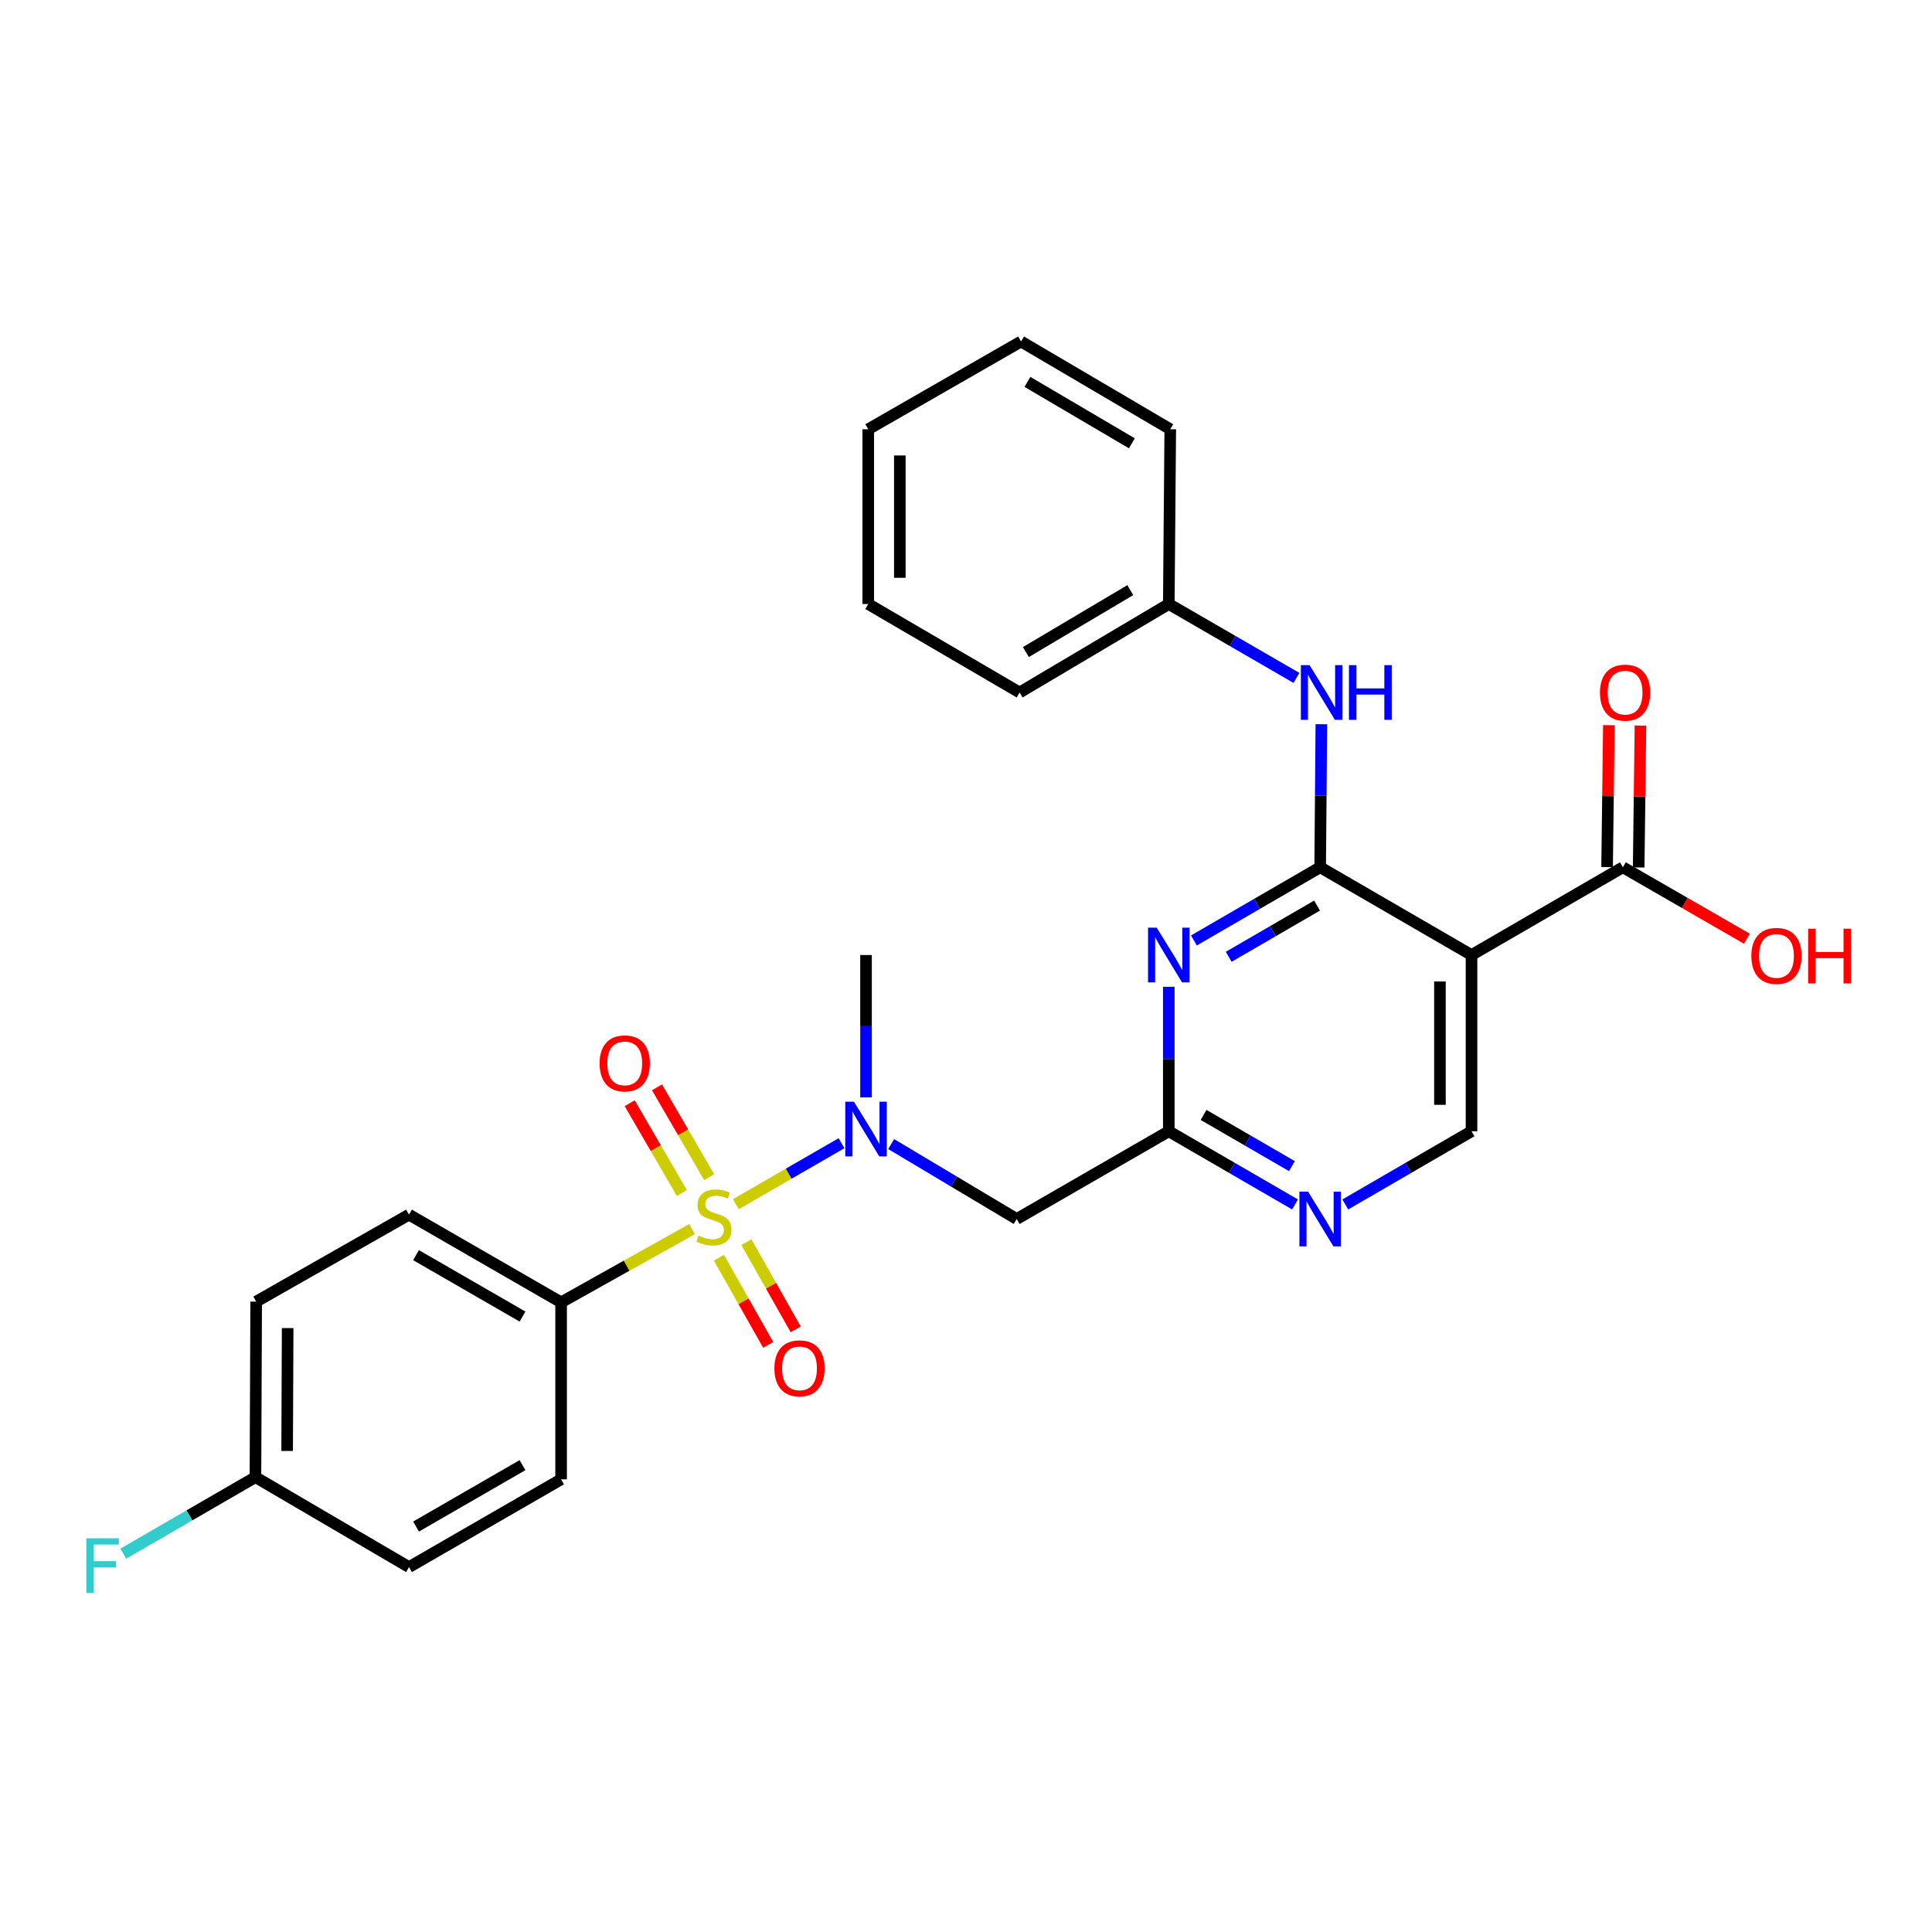 <?xml version='1.0' encoding='iso-8859-1'?>
<svg version='1.1' baseProfile='full'
              xmlns='http://www.w3.org/2000/svg'
                      xmlns:rdkit='http://www.rdkit.org/xml'
                      xmlns:xlink='http://www.w3.org/1999/xlink'
                  xml:space='preserve'
width='1000px' height='1000px' viewBox='0 0 1000 1000'>
<!-- END OF HEADER -->
<rect style='opacity:1.0;fill:#FFFFFF;stroke:none' width='1000' height='1000' x='0' y='0'> </rect>
<path class='bond-3' d='M 380.888,623.28 L 408.229,607.503' style='fill:none;fill-rule:evenodd;stroke:#CCCC00;stroke-width:6px;stroke-linecap:butt;stroke-linejoin:miter;stroke-opacity:1' />
<path class='bond-3' d='M 408.229,607.503 L 435.57,591.727' style='fill:none;fill-rule:evenodd;stroke:#0000FF;stroke-width:6px;stroke-linecap:butt;stroke-linejoin:miter;stroke-opacity:1' />
<path class='bond-9' d='M 358.19,636.179 L 324.308,655.139' style='fill:none;fill-rule:evenodd;stroke:#CCCC00;stroke-width:6px;stroke-linecap:butt;stroke-linejoin:miter;stroke-opacity:1' />
<path class='bond-9' d='M 324.308,655.139 L 290.427,674.098' style='fill:none;fill-rule:evenodd;stroke:#000000;stroke-width:6px;stroke-linecap:butt;stroke-linejoin:miter;stroke-opacity:1' />
<path class='bond-11' d='M 367.068,609.306 L 353.564,586.057' style='fill:none;fill-rule:evenodd;stroke:#CCCC00;stroke-width:6px;stroke-linecap:butt;stroke-linejoin:miter;stroke-opacity:1' />
<path class='bond-11' d='M 353.564,586.057 L 340.061,562.808' style='fill:none;fill-rule:evenodd;stroke:#FF0000;stroke-width:6px;stroke-linecap:butt;stroke-linejoin:miter;stroke-opacity:1' />
<path class='bond-11' d='M 352.931,617.517 L 339.428,594.268' style='fill:none;fill-rule:evenodd;stroke:#CCCC00;stroke-width:6px;stroke-linecap:butt;stroke-linejoin:miter;stroke-opacity:1' />
<path class='bond-11' d='M 339.428,594.268 L 325.924,571.02' style='fill:none;fill-rule:evenodd;stroke:#FF0000;stroke-width:6px;stroke-linecap:butt;stroke-linejoin:miter;stroke-opacity:1' />
<path class='bond-12' d='M 372.103,650.982 L 384.86,673.552' style='fill:none;fill-rule:evenodd;stroke:#CCCC00;stroke-width:6px;stroke-linecap:butt;stroke-linejoin:miter;stroke-opacity:1' />
<path class='bond-12' d='M 384.86,673.552 L 397.618,696.121' style='fill:none;fill-rule:evenodd;stroke:#FF0000;stroke-width:6px;stroke-linecap:butt;stroke-linejoin:miter;stroke-opacity:1' />
<path class='bond-12' d='M 386.335,642.937 L 399.093,665.507' style='fill:none;fill-rule:evenodd;stroke:#CCCC00;stroke-width:6px;stroke-linecap:butt;stroke-linejoin:miter;stroke-opacity:1' />
<path class='bond-12' d='M 399.093,665.507 L 411.85,688.076' style='fill:none;fill-rule:evenodd;stroke:#FF0000;stroke-width:6px;stroke-linecap:butt;stroke-linejoin:miter;stroke-opacity:1' />
<path class='bond-0' d='M 683.311,448.896 L 650.64,467.838' style='fill:none;fill-rule:evenodd;stroke:#000000;stroke-width:6px;stroke-linecap:butt;stroke-linejoin:miter;stroke-opacity:1' />
<path class='bond-0' d='M 650.64,467.838 L 617.969,486.779' style='fill:none;fill-rule:evenodd;stroke:#0000FF;stroke-width:6px;stroke-linecap:butt;stroke-linejoin:miter;stroke-opacity:1' />
<path class='bond-0' d='M 681.71,468.722 L 658.84,481.981' style='fill:none;fill-rule:evenodd;stroke:#000000;stroke-width:6px;stroke-linecap:butt;stroke-linejoin:miter;stroke-opacity:1' />
<path class='bond-0' d='M 658.84,481.981 L 635.97,495.24' style='fill:none;fill-rule:evenodd;stroke:#0000FF;stroke-width:6px;stroke-linecap:butt;stroke-linejoin:miter;stroke-opacity:1' />
<path class='bond-8' d='M 683.311,448.896 L 683.624,411.876' style='fill:none;fill-rule:evenodd;stroke:#000000;stroke-width:6px;stroke-linecap:butt;stroke-linejoin:miter;stroke-opacity:1' />
<path class='bond-8' d='M 683.624,411.876 L 683.936,374.855' style='fill:none;fill-rule:evenodd;stroke:#0000FF;stroke-width:6px;stroke-linecap:butt;stroke-linejoin:miter;stroke-opacity:1' />
<path class='bond-29' d='M 683.311,448.896 L 761.658,494.318' style='fill:none;fill-rule:evenodd;stroke:#000000;stroke-width:6px;stroke-linecap:butt;stroke-linejoin:miter;stroke-opacity:1' />
<path class='bond-1' d='M 761.658,494.318 L 761.658,585.543' style='fill:none;fill-rule:evenodd;stroke:#000000;stroke-width:6px;stroke-linecap:butt;stroke-linejoin:miter;stroke-opacity:1' />
<path class='bond-1' d='M 745.309,508.002 L 745.309,571.86' style='fill:none;fill-rule:evenodd;stroke:#000000;stroke-width:6px;stroke-linecap:butt;stroke-linejoin:miter;stroke-opacity:1' />
<path class='bond-6' d='M 761.658,494.318 L 840.004,448.896' style='fill:none;fill-rule:evenodd;stroke:#000000;stroke-width:6px;stroke-linecap:butt;stroke-linejoin:miter;stroke-opacity:1' />
<path class='bond-2' d='M 604.965,510.759 L 604.965,548.151' style='fill:none;fill-rule:evenodd;stroke:#0000FF;stroke-width:6px;stroke-linecap:butt;stroke-linejoin:miter;stroke-opacity:1' />
<path class='bond-2' d='M 604.965,548.151 L 604.965,585.543' style='fill:none;fill-rule:evenodd;stroke:#000000;stroke-width:6px;stroke-linecap:butt;stroke-linejoin:miter;stroke-opacity:1' />
<path class='bond-5' d='M 461.265,592.174 L 493.751,611.565' style='fill:none;fill-rule:evenodd;stroke:#0000FF;stroke-width:6px;stroke-linecap:butt;stroke-linejoin:miter;stroke-opacity:1' />
<path class='bond-5' d='M 493.751,611.565 L 526.237,630.956' style='fill:none;fill-rule:evenodd;stroke:#000000;stroke-width:6px;stroke-linecap:butt;stroke-linejoin:miter;stroke-opacity:1' />
<path class='bond-22' d='M 448.254,567.996 L 448.254,531.157' style='fill:none;fill-rule:evenodd;stroke:#0000FF;stroke-width:6px;stroke-linecap:butt;stroke-linejoin:miter;stroke-opacity:1' />
<path class='bond-22' d='M 448.254,531.157 L 448.254,494.318' style='fill:none;fill-rule:evenodd;stroke:#000000;stroke-width:6px;stroke-linecap:butt;stroke-linejoin:miter;stroke-opacity:1' />
<path class='bond-4' d='M 604.965,585.543 L 526.237,630.956' style='fill:none;fill-rule:evenodd;stroke:#000000;stroke-width:6px;stroke-linecap:butt;stroke-linejoin:miter;stroke-opacity:1' />
<path class='bond-7' d='M 604.965,585.543 L 637.636,604.481' style='fill:none;fill-rule:evenodd;stroke:#000000;stroke-width:6px;stroke-linecap:butt;stroke-linejoin:miter;stroke-opacity:1' />
<path class='bond-7' d='M 637.636,604.481 L 670.307,623.419' style='fill:none;fill-rule:evenodd;stroke:#0000FF;stroke-width:6px;stroke-linecap:butt;stroke-linejoin:miter;stroke-opacity:1' />
<path class='bond-7' d='M 622.965,577.08 L 645.835,590.337' style='fill:none;fill-rule:evenodd;stroke:#000000;stroke-width:6px;stroke-linecap:butt;stroke-linejoin:miter;stroke-opacity:1' />
<path class='bond-7' d='M 645.835,590.337 L 668.705,603.593' style='fill:none;fill-rule:evenodd;stroke:#0000FF;stroke-width:6px;stroke-linecap:butt;stroke-linejoin:miter;stroke-opacity:1' />
<path class='bond-13' d='M 848.177,448.999 L 848.638,412.278' style='fill:none;fill-rule:evenodd;stroke:#000000;stroke-width:6px;stroke-linecap:butt;stroke-linejoin:miter;stroke-opacity:1' />
<path class='bond-13' d='M 848.638,412.278 L 849.099,375.558' style='fill:none;fill-rule:evenodd;stroke:#FF0000;stroke-width:6px;stroke-linecap:butt;stroke-linejoin:miter;stroke-opacity:1' />
<path class='bond-13' d='M 831.83,448.794 L 832.291,412.073' style='fill:none;fill-rule:evenodd;stroke:#000000;stroke-width:6px;stroke-linecap:butt;stroke-linejoin:miter;stroke-opacity:1' />
<path class='bond-13' d='M 832.291,412.073 L 832.752,375.353' style='fill:none;fill-rule:evenodd;stroke:#FF0000;stroke-width:6px;stroke-linecap:butt;stroke-linejoin:miter;stroke-opacity:1' />
<path class='bond-17' d='M 840.004,448.896 L 872.102,467.392' style='fill:none;fill-rule:evenodd;stroke:#000000;stroke-width:6px;stroke-linecap:butt;stroke-linejoin:miter;stroke-opacity:1' />
<path class='bond-17' d='M 872.102,467.392 L 904.201,485.887' style='fill:none;fill-rule:evenodd;stroke:#FF0000;stroke-width:6px;stroke-linecap:butt;stroke-linejoin:miter;stroke-opacity:1' />
<path class='bond-10' d='M 696.315,623.419 L 728.986,604.481' style='fill:none;fill-rule:evenodd;stroke:#0000FF;stroke-width:6px;stroke-linecap:butt;stroke-linejoin:miter;stroke-opacity:1' />
<path class='bond-10' d='M 728.986,604.481 L 761.658,585.543' style='fill:none;fill-rule:evenodd;stroke:#000000;stroke-width:6px;stroke-linecap:butt;stroke-linejoin:miter;stroke-opacity:1' />
<path class='bond-16' d='M 671.049,350.894 L 638.007,331.767' style='fill:none;fill-rule:evenodd;stroke:#0000FF;stroke-width:6px;stroke-linecap:butt;stroke-linejoin:miter;stroke-opacity:1' />
<path class='bond-16' d='M 638.007,331.767 L 604.965,312.64' style='fill:none;fill-rule:evenodd;stroke:#000000;stroke-width:6px;stroke-linecap:butt;stroke-linejoin:miter;stroke-opacity:1' />
<path class='bond-14' d='M 290.427,674.098 L 211.699,628.695' style='fill:none;fill-rule:evenodd;stroke:#000000;stroke-width:6px;stroke-linecap:butt;stroke-linejoin:miter;stroke-opacity:1' />
<path class='bond-14' d='M 270.45,681.45 L 215.341,649.667' style='fill:none;fill-rule:evenodd;stroke:#000000;stroke-width:6px;stroke-linecap:butt;stroke-linejoin:miter;stroke-opacity:1' />
<path class='bond-15' d='M 290.427,674.098 L 290.427,765.705' style='fill:none;fill-rule:evenodd;stroke:#000000;stroke-width:6px;stroke-linecap:butt;stroke-linejoin:miter;stroke-opacity:1' />
<path class='bond-20' d='M 211.699,628.695 L 132.599,673.717' style='fill:none;fill-rule:evenodd;stroke:#000000;stroke-width:6px;stroke-linecap:butt;stroke-linejoin:miter;stroke-opacity:1' />
<path class='bond-19' d='M 290.427,765.705 L 211.699,811.118' style='fill:none;fill-rule:evenodd;stroke:#000000;stroke-width:6px;stroke-linecap:butt;stroke-linejoin:miter;stroke-opacity:1' />
<path class='bond-19' d='M 270.449,758.356 L 215.339,790.145' style='fill:none;fill-rule:evenodd;stroke:#000000;stroke-width:6px;stroke-linecap:butt;stroke-linejoin:miter;stroke-opacity:1' />
<path class='bond-23' d='M 604.965,312.64 L 527.754,358.434' style='fill:none;fill-rule:evenodd;stroke:#000000;stroke-width:6px;stroke-linecap:butt;stroke-linejoin:miter;stroke-opacity:1' />
<path class='bond-23' d='M 585.044,305.447 L 530.996,337.503' style='fill:none;fill-rule:evenodd;stroke:#000000;stroke-width:6px;stroke-linecap:butt;stroke-linejoin:miter;stroke-opacity:1' />
<path class='bond-24' d='M 604.965,312.64 L 605.728,222.177' style='fill:none;fill-rule:evenodd;stroke:#000000;stroke-width:6px;stroke-linecap:butt;stroke-linejoin:miter;stroke-opacity:1' />
<path class='bond-18' d='M 132.217,764.57 L 211.699,811.118' style='fill:none;fill-rule:evenodd;stroke:#000000;stroke-width:6px;stroke-linecap:butt;stroke-linejoin:miter;stroke-opacity:1' />
<path class='bond-21' d='M 132.217,764.57 L 98.016,784.372' style='fill:none;fill-rule:evenodd;stroke:#000000;stroke-width:6px;stroke-linecap:butt;stroke-linejoin:miter;stroke-opacity:1' />
<path class='bond-21' d='M 98.016,784.372 L 63.814,804.175' style='fill:none;fill-rule:evenodd;stroke:#33CCCC;stroke-width:6px;stroke-linecap:butt;stroke-linejoin:miter;stroke-opacity:1' />
<path class='bond-28' d='M 132.217,764.57 L 132.599,673.717' style='fill:none;fill-rule:evenodd;stroke:#000000;stroke-width:6px;stroke-linecap:butt;stroke-linejoin:miter;stroke-opacity:1' />
<path class='bond-28' d='M 148.623,751.011 L 148.89,687.414' style='fill:none;fill-rule:evenodd;stroke:#000000;stroke-width:6px;stroke-linecap:butt;stroke-linejoin:miter;stroke-opacity:1' />
<path class='bond-26' d='M 527.754,358.434 L 449.399,312.64' style='fill:none;fill-rule:evenodd;stroke:#000000;stroke-width:6px;stroke-linecap:butt;stroke-linejoin:miter;stroke-opacity:1' />
<path class='bond-25' d='M 605.728,222.177 L 528.499,176.755' style='fill:none;fill-rule:evenodd;stroke:#000000;stroke-width:6px;stroke-linecap:butt;stroke-linejoin:miter;stroke-opacity:1' />
<path class='bond-25' d='M 585.856,229.456 L 531.795,197.661' style='fill:none;fill-rule:evenodd;stroke:#000000;stroke-width:6px;stroke-linecap:butt;stroke-linejoin:miter;stroke-opacity:1' />
<path class='bond-27' d='M 528.499,176.755 L 449.399,222.177' style='fill:none;fill-rule:evenodd;stroke:#000000;stroke-width:6px;stroke-linecap:butt;stroke-linejoin:miter;stroke-opacity:1' />
<path class='bond-30' d='M 449.399,312.64 L 449.399,222.177' style='fill:none;fill-rule:evenodd;stroke:#000000;stroke-width:6px;stroke-linecap:butt;stroke-linejoin:miter;stroke-opacity:1' />
<path class='bond-30' d='M 465.748,299.07 L 465.748,235.747' style='fill:none;fill-rule:evenodd;stroke:#000000;stroke-width:6px;stroke-linecap:butt;stroke-linejoin:miter;stroke-opacity:1' />
<path  class='atom-0' d='M 361.536 639.55
Q 361.856 639.67, 363.176 640.23
Q 364.496 640.79, 365.936 641.15
Q 367.416 641.47, 368.856 641.47
Q 371.536 641.47, 373.096 640.19
Q 374.656 638.87, 374.656 636.59
Q 374.656 635.03, 373.856 634.07
Q 373.096 633.11, 371.896 632.59
Q 370.696 632.07, 368.696 631.47
Q 366.176 630.71, 364.656 629.99
Q 363.176 629.27, 362.096 627.75
Q 361.056 626.23, 361.056 623.67
Q 361.056 620.11, 363.456 617.91
Q 365.896 615.71, 370.696 615.71
Q 373.976 615.71, 377.696 617.27
L 376.776 620.35
Q 373.376 618.95, 370.816 618.95
Q 368.056 618.95, 366.536 620.11
Q 365.016 621.23, 365.056 623.19
Q 365.056 624.71, 365.816 625.63
Q 366.616 626.55, 367.736 627.07
Q 368.896 627.59, 370.816 628.19
Q 373.376 628.99, 374.896 629.79
Q 376.416 630.59, 377.496 632.23
Q 378.616 633.83, 378.616 636.59
Q 378.616 640.51, 375.976 642.63
Q 373.376 644.71, 369.016 644.71
Q 366.496 644.71, 364.576 644.15
Q 362.696 643.63, 360.456 642.71
L 361.536 639.55
' fill='#CCCC00'/>
<path  class='atom-3' d='M 598.705 480.158
L 607.985 495.158
Q 608.905 496.638, 610.385 499.318
Q 611.865 501.998, 611.945 502.158
L 611.945 480.158
L 615.705 480.158
L 615.705 508.478
L 611.825 508.478
L 601.865 492.078
Q 600.705 490.158, 599.465 487.958
Q 598.265 485.758, 597.905 485.078
L 597.905 508.478
L 594.225 508.478
L 594.225 480.158
L 598.705 480.158
' fill='#0000FF'/>
<path  class='atom-4' d='M 441.994 570.248
L 451.274 585.248
Q 452.194 586.728, 453.674 589.408
Q 455.154 592.088, 455.234 592.248
L 455.234 570.248
L 458.994 570.248
L 458.994 598.568
L 455.114 598.568
L 445.154 582.168
Q 443.994 580.248, 442.754 578.048
Q 441.554 575.848, 441.194 575.168
L 441.194 598.568
L 437.514 598.568
L 437.514 570.248
L 441.994 570.248
' fill='#0000FF'/>
<path  class='atom-8' d='M 677.051 616.796
L 686.331 631.796
Q 687.251 633.276, 688.731 635.956
Q 690.211 638.636, 690.291 638.796
L 690.291 616.796
L 694.051 616.796
L 694.051 645.116
L 690.171 645.116
L 680.211 628.716
Q 679.051 626.796, 677.811 624.596
Q 676.611 622.396, 676.251 621.716
L 676.251 645.116
L 672.571 645.116
L 672.571 616.796
L 677.051 616.796
' fill='#0000FF'/>
<path  class='atom-9' d='M 677.814 344.274
L 687.094 359.274
Q 688.014 360.754, 689.494 363.434
Q 690.974 366.114, 691.054 366.274
L 691.054 344.274
L 694.814 344.274
L 694.814 372.594
L 690.934 372.594
L 680.974 356.194
Q 679.814 354.274, 678.574 352.074
Q 677.374 349.874, 677.014 349.194
L 677.014 372.594
L 673.334 372.594
L 673.334 344.274
L 677.814 344.274
' fill='#0000FF'/>
<path  class='atom-9' d='M 698.214 344.274
L 702.054 344.274
L 702.054 356.314
L 716.534 356.314
L 716.534 344.274
L 720.374 344.274
L 720.374 372.594
L 716.534 372.594
L 716.534 359.514
L 702.054 359.514
L 702.054 372.594
L 698.214 372.594
L 698.214 344.274
' fill='#0000FF'/>
<path  class='atom-12' d='M 310.36 550.41
Q 310.36 543.61, 313.72 539.81
Q 317.08 536.01, 323.36 536.01
Q 329.64 536.01, 333 539.81
Q 336.36 543.61, 336.36 550.41
Q 336.36 557.29, 332.96 561.21
Q 329.56 565.09, 323.36 565.09
Q 317.12 565.09, 313.72 561.21
Q 310.36 557.33, 310.36 550.41
M 323.36 561.89
Q 327.68 561.89, 330 559.01
Q 332.36 556.09, 332.36 550.41
Q 332.36 544.85, 330 542.05
Q 327.68 539.21, 323.36 539.21
Q 319.04 539.21, 316.68 542.01
Q 314.36 544.81, 314.36 550.41
Q 314.36 556.13, 316.68 559.01
Q 319.04 561.89, 323.36 561.89
' fill='#FF0000'/>
<path  class='atom-13' d='M 400.822 708.256
Q 400.822 701.456, 404.182 697.656
Q 407.542 693.856, 413.822 693.856
Q 420.102 693.856, 423.462 697.656
Q 426.822 701.456, 426.822 708.256
Q 426.822 715.136, 423.422 719.056
Q 420.022 722.936, 413.822 722.936
Q 407.582 722.936, 404.182 719.056
Q 400.822 715.176, 400.822 708.256
M 413.822 719.736
Q 418.142 719.736, 420.462 716.856
Q 422.822 713.936, 422.822 708.256
Q 422.822 702.696, 420.462 699.896
Q 418.142 697.056, 413.822 697.056
Q 409.502 697.056, 407.142 699.856
Q 404.822 702.656, 404.822 708.256
Q 404.822 713.976, 407.142 716.856
Q 409.502 719.736, 413.822 719.736
' fill='#FF0000'/>
<path  class='atom-14' d='M 828.139 358.514
Q 828.139 351.714, 831.499 347.914
Q 834.859 344.114, 841.139 344.114
Q 847.419 344.114, 850.779 347.914
Q 854.139 351.714, 854.139 358.514
Q 854.139 365.394, 850.739 369.314
Q 847.339 373.194, 841.139 373.194
Q 834.899 373.194, 831.499 369.314
Q 828.139 365.434, 828.139 358.514
M 841.139 369.994
Q 845.459 369.994, 847.779 367.114
Q 850.139 364.194, 850.139 358.514
Q 850.139 352.954, 847.779 350.154
Q 845.459 347.314, 841.139 347.314
Q 836.819 347.314, 834.459 350.114
Q 832.139 352.914, 832.139 358.514
Q 832.139 364.234, 834.459 367.114
Q 836.819 369.994, 841.139 369.994
' fill='#FF0000'/>
<path  class='atom-18' d='M 906.494 494.78
Q 906.494 487.98, 909.854 484.18
Q 913.214 480.38, 919.494 480.38
Q 925.774 480.38, 929.134 484.18
Q 932.494 487.98, 932.494 494.78
Q 932.494 501.66, 929.094 505.58
Q 925.694 509.46, 919.494 509.46
Q 913.254 509.46, 909.854 505.58
Q 906.494 501.7, 906.494 494.78
M 919.494 506.26
Q 923.814 506.26, 926.134 503.38
Q 928.494 500.46, 928.494 494.78
Q 928.494 489.22, 926.134 486.42
Q 923.814 483.58, 919.494 483.58
Q 915.174 483.58, 912.814 486.38
Q 910.494 489.18, 910.494 494.78
Q 910.494 500.5, 912.814 503.38
Q 915.174 506.26, 919.494 506.26
' fill='#FF0000'/>
<path  class='atom-18' d='M 935.894 480.7
L 939.734 480.7
L 939.734 492.74
L 954.214 492.74
L 954.214 480.7
L 958.054 480.7
L 958.054 509.02
L 954.214 509.02
L 954.214 495.94
L 939.734 495.94
L 939.734 509.02
L 935.894 509.02
L 935.894 480.7
' fill='#FF0000'/>
<path  class='atom-22' d='M 44.688 796.213
L 61.528 796.213
L 61.528 799.453
L 48.488 799.453
L 48.488 808.053
L 60.088 808.053
L 60.088 811.333
L 48.488 811.333
L 48.488 824.533
L 44.688 824.533
L 44.688 796.213
' fill='#33CCCC'/>
</svg>
